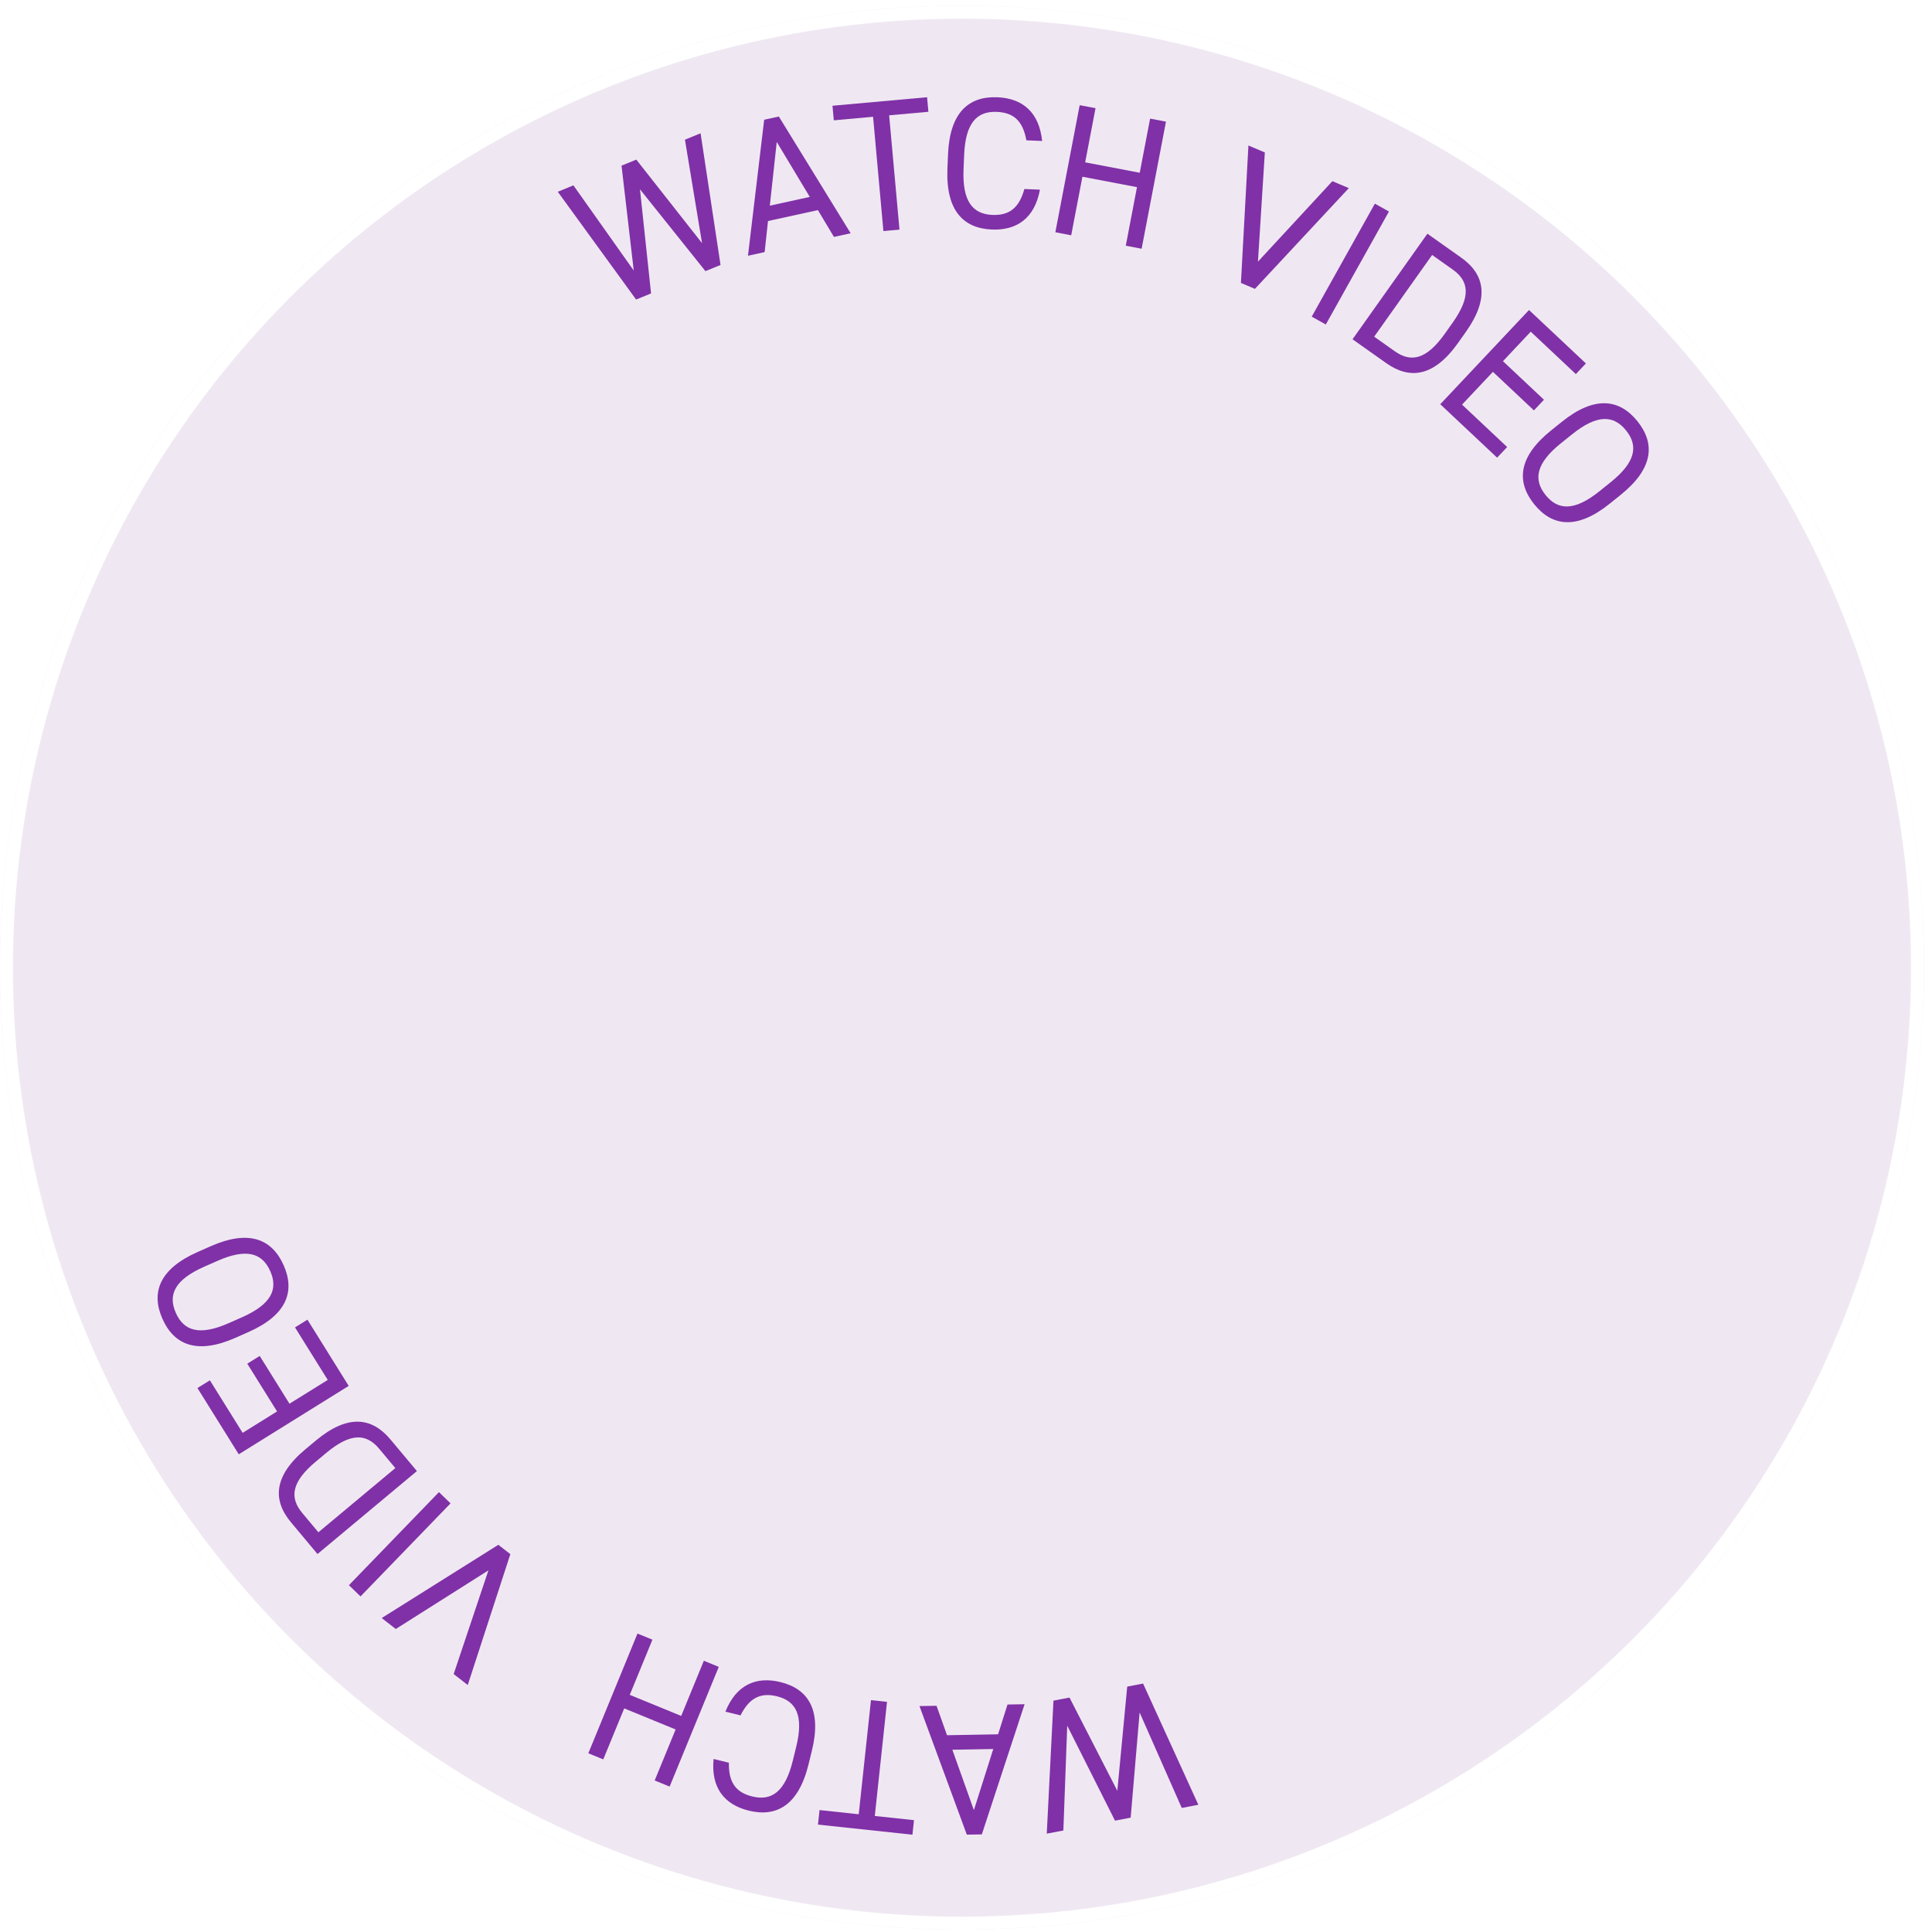 <svg width="149" height="149" viewBox="0 0 149 149" fill="none" xmlns="http://www.w3.org/2000/svg">
<g opacity="0.8" filter="url(#filter0_b_225_1361)">
<circle cx="74.189" cy="74.629" r="74.191" fill="#EBE2EF"/>
<circle cx="74.189" cy="74.629" r="73.691" stroke="white"/>
</g>
<path d="M50.211 22.629L49.058 23.102L43.018 14.789L44.223 14.295L48.875 20.864L47.934 12.776L49.073 12.309L54.143 18.753L52.824 10.773L54.03 10.279L55.569 20.434L54.404 20.911L49.356 14.599L50.211 22.628V22.629Z" fill="#8031A7"/>
<path d="M57.685 19.727L58.935 9.235L60.066 8.987L65.604 17.99L64.317 18.272L63.077 16.204L59.23 17.047L58.971 19.443L57.684 19.725L57.685 19.727ZM59.37 15.862L62.452 15.186L59.904 10.947L59.37 15.862Z" fill="#8031A7"/>
<path d="M71.498 7.496L71.6 8.621L68.573 8.894L69.37 17.709L68.13 17.821L67.333 9.006L64.305 9.279L64.203 8.155L71.5 7.498L71.498 7.496Z" fill="#8031A7"/>
<path d="M79.156 10.822C78.874 9.246 78.1 8.679 76.871 8.628C75.337 8.565 74.459 9.483 74.357 11.954L74.311 13.052C74.209 15.523 75.008 16.512 76.541 16.575C77.843 16.629 78.607 16.024 79.001 14.577L80.203 14.627C79.791 16.854 78.391 17.781 76.496 17.702C74.282 17.61 72.935 16.223 73.068 13.001L73.114 11.903C73.247 8.681 74.707 7.409 76.918 7.501C78.885 7.582 80.144 8.676 80.372 10.872L79.156 10.822Z" fill="#8031A7"/>
<path d="M83.69 12.52L87.899 13.323L88.699 9.148L89.922 9.381L88.045 19.183L86.823 18.949L87.687 14.433L83.478 13.63L82.614 18.146L81.391 17.912L83.267 8.111L84.49 8.344L83.69 12.52Z" fill="#8031A7"/>
<path d="M97.547 11.759L97.016 20.178L102.757 13.972L104.023 14.509L96.783 22.278L95.703 21.82L96.281 11.221L97.547 11.758V11.759Z" fill="#8031A7"/>
<path d="M102.25 25.026L101.163 24.42L106.032 15.707L107.118 16.313L102.249 25.026H102.25Z" fill="#8031A7"/>
<path d="M104.31 26.166L110.084 18.024L112.683 19.863C114.491 21.141 114.916 22.967 113.05 25.599L112.448 26.448C110.581 29.08 108.716 29.283 106.909 28.005L104.31 26.166ZM111.433 25.729L112.035 24.88C113.466 22.863 113.284 21.67 112.031 20.783L110.448 19.664L105.98 25.965L107.563 27.085C108.815 27.972 110.002 27.748 111.433 25.731V25.729Z" fill="#8031A7"/>
<path d="M122.308 28.029L121.533 28.851L118.054 25.58L115.911 27.856L119.074 30.828L118.299 31.65L115.137 28.678L112.756 31.205L116.235 34.475L115.461 35.297L111.075 31.175L117.921 23.908L122.308 28.03V28.029Z" fill="#8031A7"/>
<path d="M118.32 38.887C116.931 37.163 117.088 35.237 119.603 33.214L120.46 32.525C122.974 30.503 124.892 30.761 126.281 32.485C127.67 34.209 127.513 36.135 124.998 38.158L124.141 38.847C121.627 40.869 119.709 40.611 118.32 38.887ZM120.384 34.183C118.456 35.734 118.238 36.986 119.2 38.18C120.162 39.374 121.433 39.428 123.361 37.879L124.218 37.19C126.147 35.64 126.364 34.388 125.403 33.194C124.441 32 123.169 31.945 121.241 33.496L120.384 34.185V34.183Z" fill="#8031A7"/>
<path d="M86.934 130.074L88.157 129.84L92.419 139.188L91.139 139.432L87.89 132.07L87.2 140.182L85.991 140.412L82.307 133.09L82.009 141.171L80.729 141.415L81.245 131.156L82.482 130.92L86.17 138.11L86.934 130.072V130.074Z" fill="#8031A7"/>
<path d="M79.019 131.433L75.721 141.472L74.563 141.492L70.912 131.576L72.229 131.553L73.036 133.824L76.974 133.754L77.701 131.456L79.019 131.433ZM76.603 134.888L73.448 134.944L75.108 139.601L76.603 134.888Z" fill="#8031A7"/>
<path d="M63.084 140.717L63.204 139.596L66.227 139.92L67.171 131.119L68.409 131.251L67.466 140.052L70.489 140.375L70.369 141.496L63.085 140.717H63.084Z" fill="#8031A7"/>
<path d="M56.214 135.946C56.18 137.546 56.825 138.255 58.02 138.548C59.511 138.913 60.555 138.186 61.144 135.783L61.406 134.715C61.996 132.313 61.406 131.187 59.917 130.821C58.651 130.512 57.782 130.955 57.112 132.293L55.945 132.007C56.788 129.905 58.344 129.273 60.187 129.725C62.338 130.251 63.385 131.878 62.616 135.01L62.354 136.078C61.586 139.211 59.904 140.169 57.752 139.642C55.84 139.174 54.822 137.852 55.033 135.656L56.214 135.945V135.946Z" fill="#8031A7"/>
<path d="M52.106 133.38L48.141 131.755L46.525 135.689L45.373 135.216L49.164 125.983L50.317 126.455L48.569 130.711L52.535 132.336L54.282 128.081L55.434 128.553L51.643 137.786L50.49 137.314L52.106 133.38Z" fill="#8031A7"/>
<path d="M34.988 129.109L37.668 121.11L30.523 125.632L29.438 124.787L38.434 119.138L39.359 119.859L36.074 129.952L34.988 129.107V129.109Z" fill="#8031A7"/>
<path d="M33.852 115.077L34.748 115.942L27.805 123.119L26.909 122.254L33.852 115.077Z" fill="#8031A7"/>
<path d="M32.154 113.452L24.486 119.85L22.444 117.408C21.023 115.71 21.079 113.836 23.556 111.768L24.356 111.101C26.835 109.033 28.69 109.312 30.11 111.011L32.153 113.452H32.154ZM25.156 112.056L24.356 112.723C22.457 114.308 22.328 115.51 23.311 116.685L24.555 118.173L30.489 113.222L29.244 111.734C28.261 110.557 27.055 110.469 25.155 112.056H25.156Z" fill="#8031A7"/>
<path d="M15.227 107.048L16.187 106.453L18.712 110.504L21.367 108.853L19.071 105.17L20.03 104.574L22.326 108.257L25.276 106.423L22.751 102.372L23.71 101.776L26.893 106.884L18.413 112.159L15.229 107.051L15.227 107.048Z" fill="#8031A7"/>
<path d="M21.873 97.573C22.772 99.595 22.124 101.418 19.172 102.725L18.166 103.171C15.215 104.48 13.428 103.736 12.53 101.715C11.631 99.693 12.279 97.87 15.23 96.562L16.237 96.117C19.188 94.808 20.974 95.552 21.873 97.573ZM18.668 101.589C20.931 100.585 21.463 99.432 20.841 98.03C20.219 96.628 19.005 96.249 16.741 97.253L15.735 97.698C13.472 98.702 12.94 99.855 13.562 101.256C14.184 102.658 15.398 103.038 17.662 102.034L18.668 101.589Z" fill="#8031A7"/>
<defs>
<filter id="filter0_b_225_1361" x="-24.002" y="-23.562" width="196.381" height="196.381" filterUnits="userSpaceOnUse" color-interpolation-filters="sRGB">
<feFlood flood-opacity="0" result="BackgroundImageFix"/>
<feGaussianBlur in="BackgroundImageFix" stdDeviation="12"/>
<feComposite in2="SourceAlpha" operator="in" result="effect1_backgroundBlur_225_1361"/>
<feBlend mode="normal" in="SourceGraphic" in2="effect1_backgroundBlur_225_1361" result="shape"/>
</filter>
</defs>
</svg>
